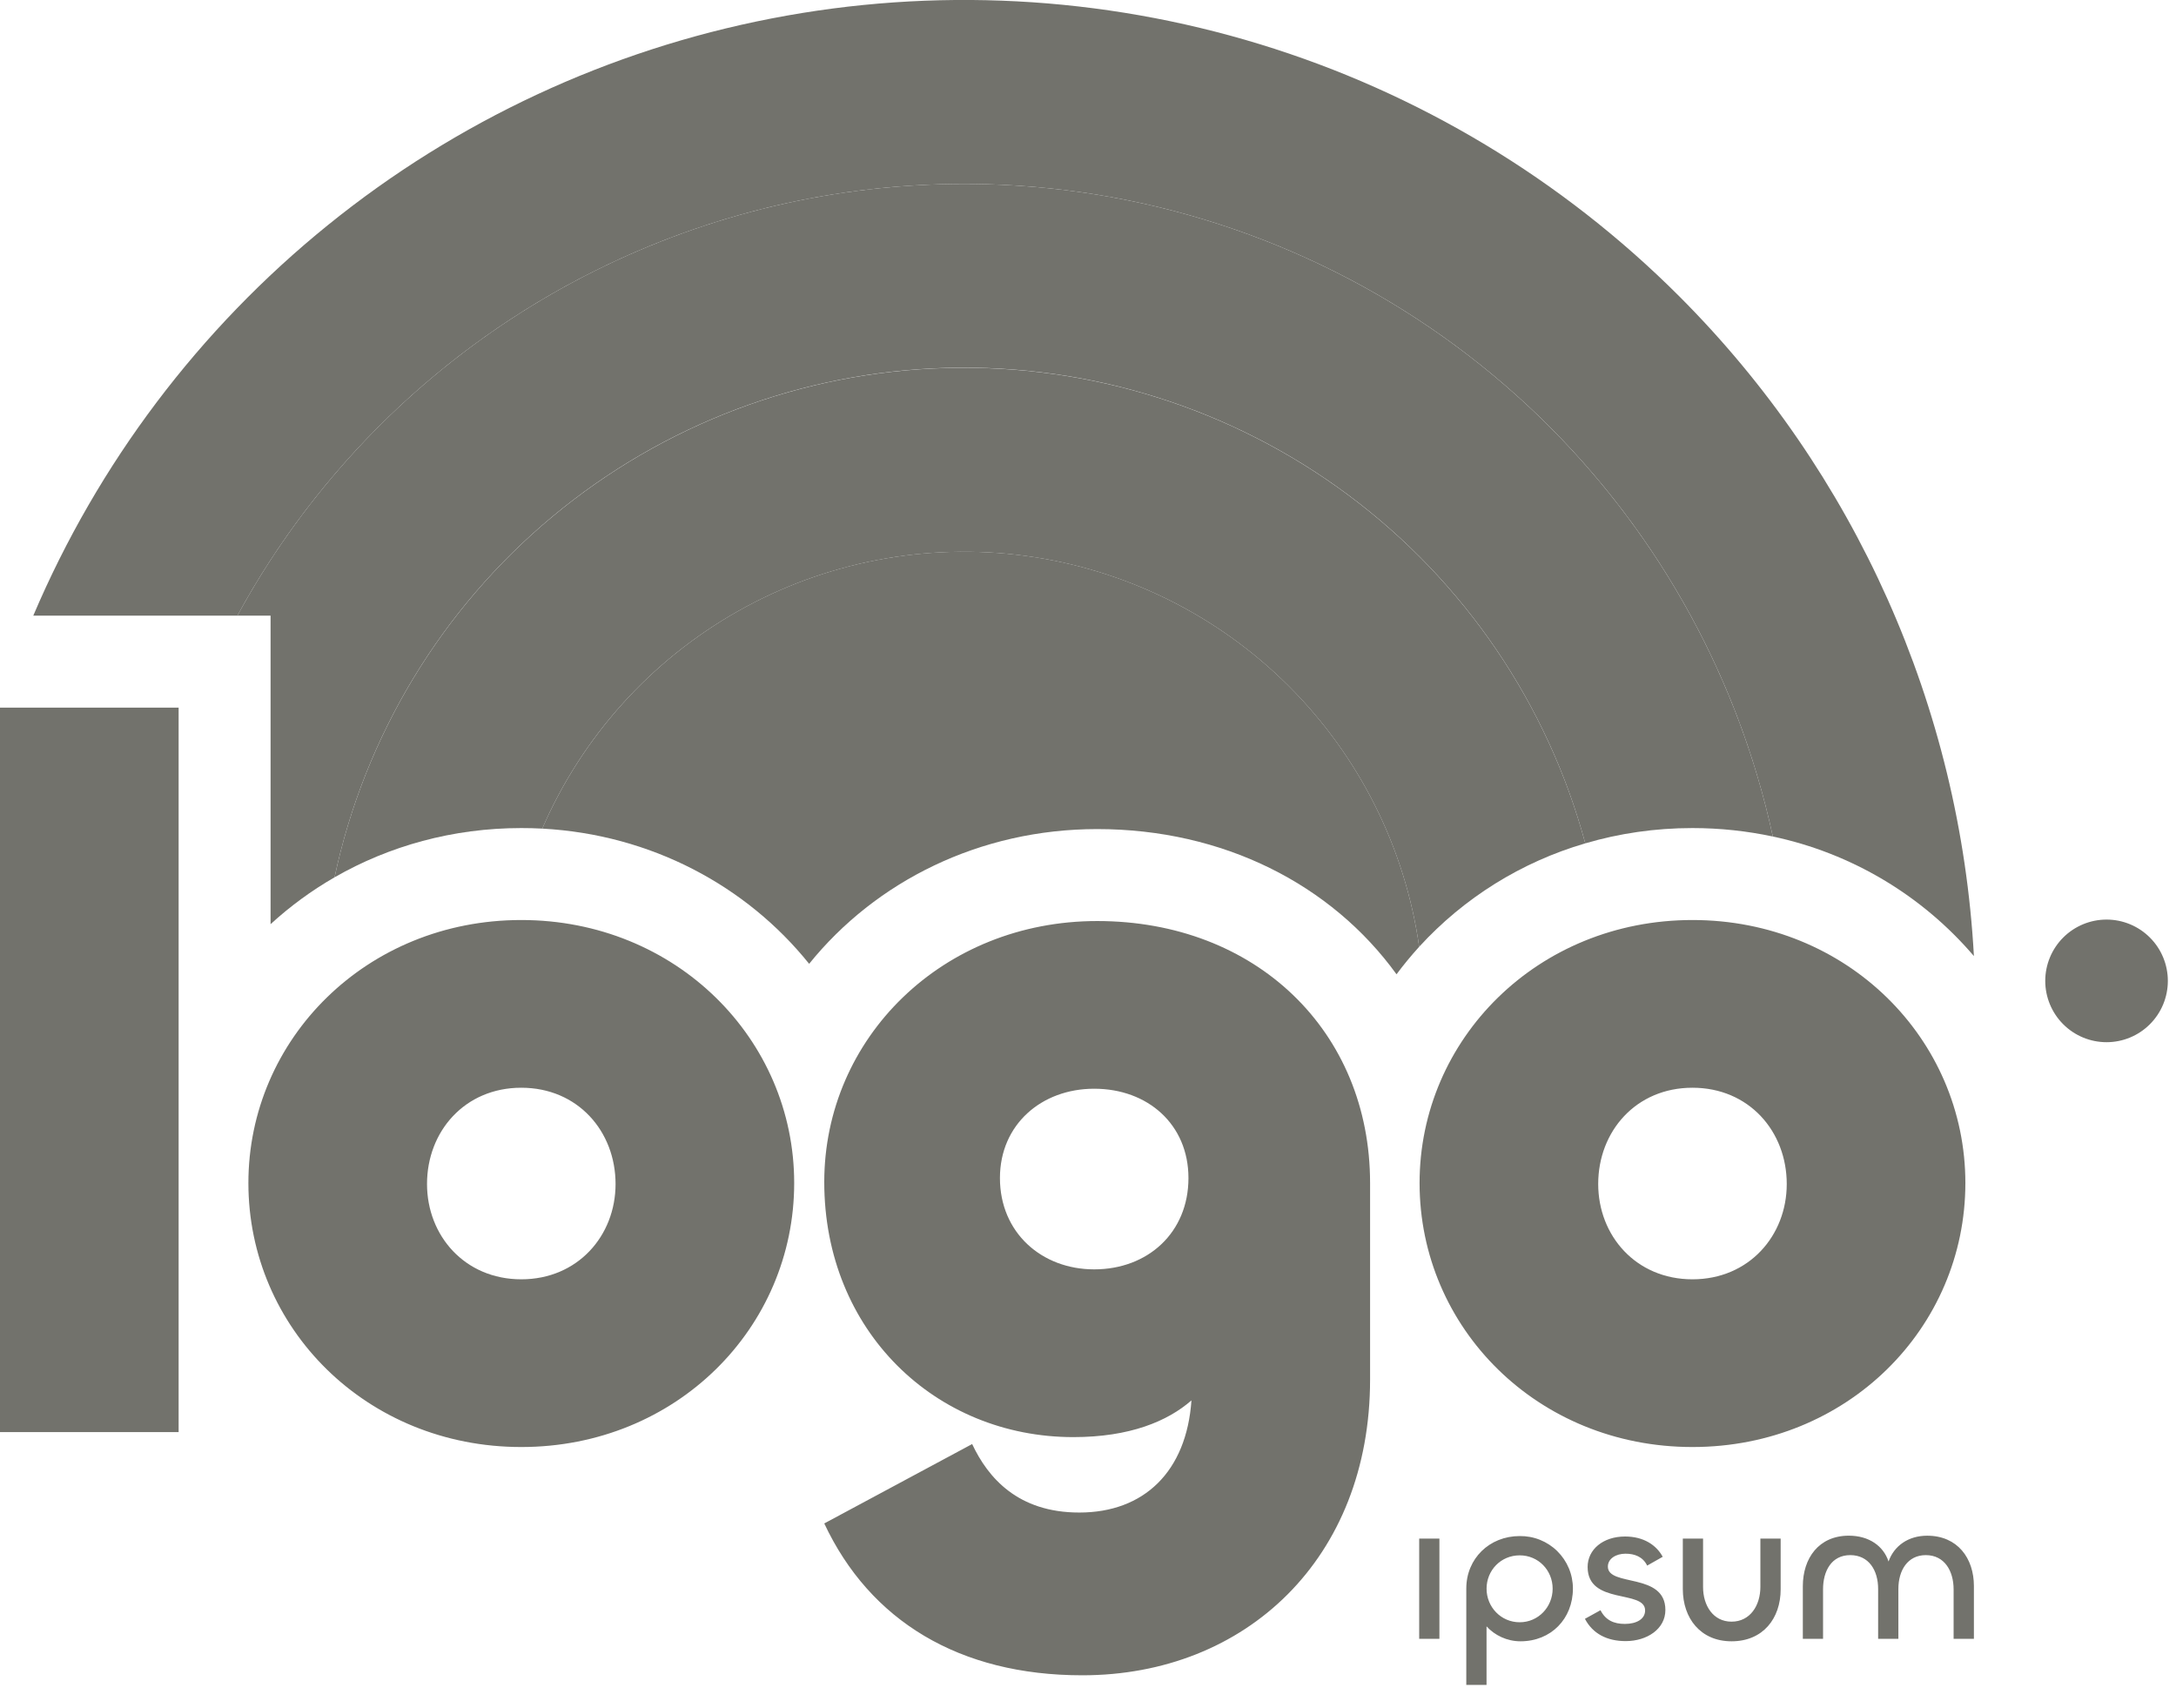 <svg width="79" height="62" viewBox="0 0 79 62" fill="none" xmlns="http://www.w3.org/2000/svg">
<g clip-path="url(#clip0_1560_37134)">
<path d="M69.968 55.745C71.068 55.745 71.663 56.562 71.663 57.572V59.489H70.926V57.691C70.926 57.03 70.6 56.45 69.916 56.45C69.255 56.45 68.921 57.007 68.921 57.677V59.489H68.186V57.676C68.186 57.008 67.852 56.45 67.174 56.45C66.491 56.45 66.186 57.029 66.186 57.691V59.489H65.452V57.58C65.452 56.562 66.031 55.744 67.123 55.744C67.851 55.744 68.378 56.116 68.564 56.681C68.764 56.116 69.277 55.745 69.968 55.745ZM62.864 58.865C63.539 58.865 63.911 58.278 63.911 57.602V55.849H64.647V57.691C64.647 58.746 64.008 59.578 62.864 59.578C61.735 59.578 61.095 58.738 61.095 57.683V55.849H61.83V57.61C61.83 58.278 62.195 58.865 62.864 58.865ZM59.021 59.571C58.344 59.571 57.825 59.303 57.541 58.762L58.106 58.45C58.292 58.813 58.589 58.947 58.991 58.947C59.407 58.947 59.726 58.776 59.726 58.457C59.726 57.691 57.639 58.271 57.639 56.881C57.639 56.242 58.203 55.774 58.998 55.774C59.674 55.774 60.135 56.086 60.365 56.51L59.801 56.83C59.645 56.51 59.348 56.398 59.013 56.398C58.671 56.398 58.374 56.576 58.374 56.866C58.374 57.61 60.462 57.067 60.462 58.441C60.462 59.132 59.794 59.571 59.021 59.571ZM53.97 61.16H53.234V57.661C53.234 56.576 54.074 55.758 55.173 55.758C55.425 55.755 55.676 55.801 55.91 55.895C56.144 55.989 56.358 56.128 56.537 56.305C56.717 56.483 56.86 56.694 56.957 56.926C57.055 57.159 57.105 57.409 57.105 57.661C57.105 58.762 56.31 59.578 55.202 59.578C54.712 59.578 54.267 59.362 53.969 59.036V61.162L53.97 61.16ZM55.173 58.887C55.85 58.887 56.369 58.331 56.369 57.669C56.369 57 55.85 56.458 55.173 56.458C54.49 56.458 53.97 57 53.97 57.669C53.97 58.33 54.49 58.887 55.173 58.887ZM51.524 55.849H52.258V59.489H51.524V55.849ZM61.445 52.526C55.825 52.526 51.538 48.203 51.538 42.943C51.538 37.72 55.825 33.396 61.445 33.396C67.064 33.396 71.353 37.72 71.353 42.943C71.353 48.203 67.065 52.526 61.445 52.526ZM61.445 46.438C63.498 46.438 64.868 44.852 64.868 42.979C64.868 41.07 63.499 39.484 61.445 39.484C59.391 39.484 58.023 41.07 58.023 42.978C58.023 44.852 59.391 46.438 61.445 46.438ZM39.293 60.812C34.826 60.812 31.582 58.832 29.925 55.3L35.294 52.418C35.87 53.642 36.952 54.904 39.185 54.904C41.526 54.904 43.076 53.426 43.256 50.833C42.391 51.589 41.022 52.166 38.969 52.166C33.961 52.166 29.925 48.311 29.925 42.907C29.925 37.683 34.214 33.433 39.834 33.433C45.597 33.433 49.741 37.432 49.741 42.943V50.076C49.741 56.561 45.237 60.812 39.293 60.812ZM39.725 46.077C41.671 46.077 43.147 44.744 43.147 42.762C43.147 40.817 41.671 39.52 39.725 39.52C37.815 39.52 36.303 40.817 36.303 42.762C36.303 44.744 37.816 46.077 39.725 46.077ZM18.925 52.526C13.305 52.526 9.018 48.203 9.018 42.943C9.018 37.72 13.305 33.396 18.925 33.396C24.544 33.396 28.833 37.72 28.833 42.943C28.833 48.203 24.546 52.526 18.925 52.526ZM18.925 46.438C20.978 46.438 22.348 44.852 22.348 42.979C22.348 41.07 20.98 39.484 18.925 39.484C16.872 39.484 15.503 41.07 15.503 42.978C15.503 44.852 16.872 46.438 18.925 46.438ZM0 25.686H6.485V51.985H0V25.686ZM78.704 35.606C78.704 36.196 78.47 36.762 78.052 37.179C77.635 37.597 77.069 37.831 76.479 37.831C75.888 37.831 75.323 37.597 74.905 37.179C74.488 36.762 74.253 36.196 74.253 35.606C74.253 35.016 74.488 34.449 74.905 34.032C75.323 33.615 75.888 33.38 76.479 33.38C77.069 33.38 77.635 33.615 78.052 34.032C78.47 34.449 78.704 35.016 78.704 35.606Z" fill="#72726C"/>
<path fill-rule="evenodd" clip-rule="evenodd" d="M60.964 10.754C67.357 17.148 71.167 25.676 71.663 34.705C69.774 32.493 67.208 30.968 64.363 30.365C63.066 24.374 59.968 18.922 55.484 14.742C51 10.563 45.344 7.855 39.276 6.982C33.209 6.11 27.019 7.114 21.539 9.861C16.059 12.607 11.55 16.965 8.618 22.348H1.208C3.56 16.818 7.233 11.95 11.905 8.17C16.577 4.39 22.105 1.815 28.005 0.671C33.904 -0.474 39.994 -0.153 45.741 1.605C51.487 3.363 56.714 6.505 60.964 10.754Z" fill="#72726C"/>
<path fill-rule="evenodd" clip-rule="evenodd" d="M56.242 15.475C60.323 19.555 63.142 24.725 64.363 30.365C63.426 30.165 62.449 30.058 61.445 30.058C60.088 30.058 58.782 30.252 57.554 30.613C56.186 25.552 53.155 21.098 48.949 17.967C44.743 14.837 39.606 13.212 34.365 13.354C29.124 13.497 24.083 15.398 20.053 18.752C16.023 22.106 13.238 26.718 12.146 31.846C11.312 32.326 10.532 32.897 9.823 33.547V22.348H8.617C10.851 18.246 14.011 14.721 17.846 12.054C21.681 9.387 26.085 7.651 30.708 6.984C35.331 6.317 40.047 6.737 44.479 8.211C48.912 9.685 52.939 12.172 56.242 15.475Z" fill="#72726C"/>
<path d="M51.523 34.368C51.012 30.768 49.339 27.434 46.758 24.872C44.178 22.311 40.832 20.662 37.228 20.176C33.625 19.691 29.962 20.395 26.795 22.182C23.629 23.97 21.133 26.742 19.686 30.078C23.648 30.291 27.108 32.162 29.376 34.986C31.792 31.993 35.566 30.095 39.834 30.095C44.407 30.095 48.337 32.1 50.701 35.366C50.958 35.02 51.233 34.688 51.523 34.368Z" fill="#72726C"/>
<path fill-rule="evenodd" clip-rule="evenodd" d="M57.553 30.613C55.237 31.29 53.151 32.588 51.523 34.368C51.011 30.769 49.337 27.435 46.757 24.874C44.177 22.312 40.831 20.664 37.228 20.178C33.625 19.693 29.962 20.397 26.796 22.184C23.629 23.971 21.133 26.742 19.687 30.078C19.433 30.064 19.179 30.058 18.925 30.058C16.436 30.058 14.122 30.71 12.146 31.846C13.239 26.718 16.024 22.107 20.054 18.754C24.084 15.401 29.124 13.5 34.365 13.358C39.606 13.216 44.742 14.84 48.948 17.97C53.154 21.099 56.185 25.552 57.554 30.613H57.553Z" fill="#72726C"/>
</g>
<defs>
<clipPath id="clip0_1560_37134">
<rect width="79" height="61.197" fill="white"/>
</clipPath>
</defs>
</svg>
